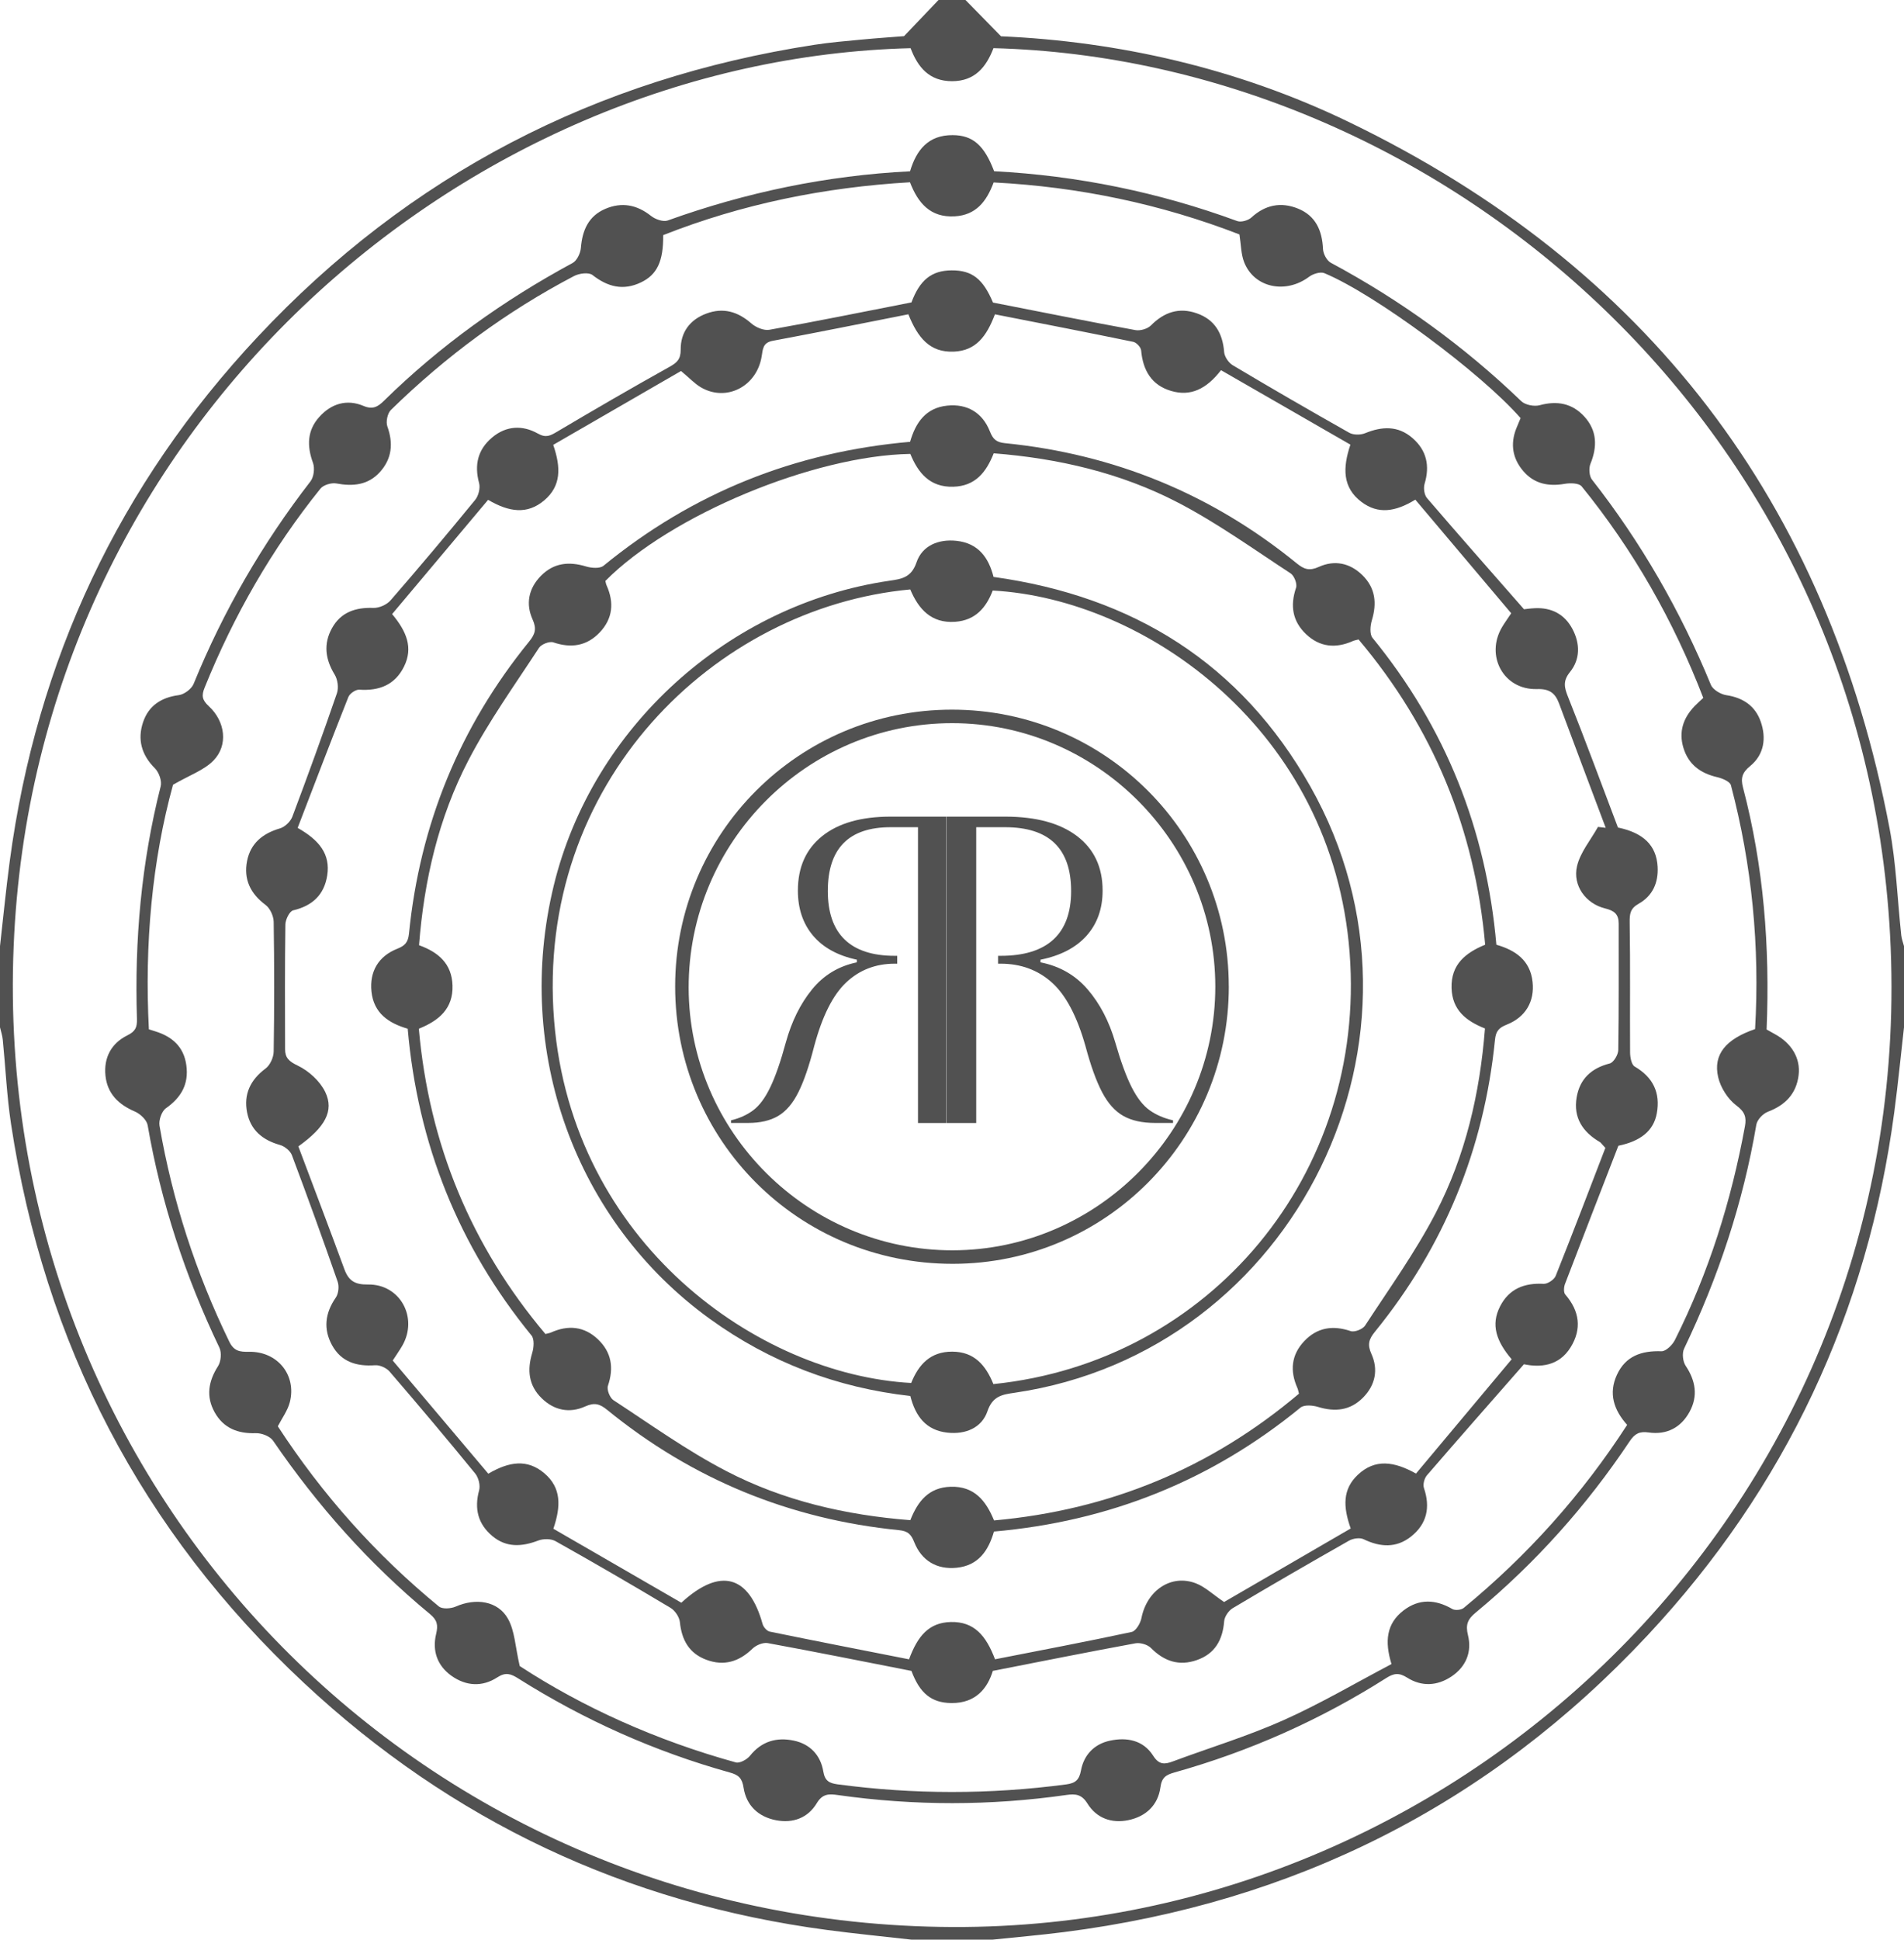 <?xml version="1.0" encoding="UTF-8"?>
<svg id="Layer_1" data-name="Layer 1" xmlns="http://www.w3.org/2000/svg" viewBox="0 0 563.74 574.01">
  <defs>
    <style>
      .cls-1 {
        fill: #515151;
      }
    </style>
  </defs>
  <path class="cls-1" d="M563.74,304.01c-.95,8.35-1.76,16.71-2.87,25.04-7.88,59.4-32.23,111.21-73.05,154.9-46.86,50.16-104.78,79.2-172.88,87.83-7.01.89-14.05,1.5-21.08,2.23h-23.99c-8.34-.95-16.7-1.76-25.03-2.87-59.37-7.89-111.13-32.27-154.83-73.08C41.88,453.12,13.12,397.67,3.25,332.52c-1.24-8.21-1.6-16.55-2.43-24.83-.12-1.24-.54-2.46-.82-3.68v-24c.95-8.35,1.76-16.72,2.87-25.05,7.94-59.61,32.44-111.54,73.48-155.34C121.17,51.78,176.36,23.21,241.14,13.26c4.6-.71,9.25-1.1,13.89-1.54,4.63-.44,9.28-.75,12.64-1.02,3.83-4.02,7.02-7.36,10.2-10.7h8c3.13,3.19,6.25,6.39,10.51,10.74,34.56,1.51,69.85,9.37,102.9,25.32,88.39,42.67,141.8,112.54,160.17,209,1.99,10.42,2.33,21.16,3.48,31.75.12,1.08.54,2.12.81,3.19v24h0ZM269.61,14.26C137.01,17.61,10.3,126.77,4.04,280.07c-6.51,159.29,118.87,289.61,278.07,290.2,154.1.57,286.42-128.88,277.5-293.67C551.37,124.35,425.26,17.7,294.15,14.25c-2.15,5.61-5.51,9.77-12.26,9.78-6.75,0-10.14-4.12-12.28-9.77Z"/>
  <path class="cls-1" d="M269.45,50.69c1.88-6.33,5.42-10.73,12.59-10.7,5.98.02,9.37,2.97,12.3,10.68,24.68,1.3,48.69,6.2,71.98,14.75,1.14.42,3.22-.17,4.18-1.04,4.15-3.8,8.8-4.69,13.84-2.64,5.23,2.13,7.13,6.51,7.38,11.97.07,1.41,1.12,3.41,2.31,4.05,20.68,11.09,39.47,24.7,56.4,40.97,1.17,1.12,3.82,1.63,5.44,1.19,5.2-1.42,9.68-.54,13.24,3.37,3.75,4.12,3.88,8.88,1.79,13.98-.53,1.31-.37,3.61.46,4.67,14.58,18.6,26.21,38.87,35.2,60.72.6,1.45,2.91,2.82,4.6,3.07,4.95.75,8.52,3.19,10.14,7.77,1.73,4.89,1.05,9.82-3.13,13.22-2.38,1.93-2.81,3.61-2.1,6.32,6.14,23.38,8,47.21,6.99,71.62.76.43,1.58.91,2.42,1.36,4.97,2.68,7.67,7.15,7.06,12.15-.68,5.52-3.93,8.87-9.09,10.83-1.46.55-3.18,2.36-3.43,3.83-3.93,23.14-11.26,45.15-21.39,66.29-.64,1.35-.38,3.8.46,5.06,2.97,4.44,3.71,8.96,1.16,13.63-2.56,4.69-6.79,6.87-12.1,6.11-2.69-.39-4.11.32-5.63,2.6-12.74,19.1-27.91,36.06-45.6,50.71-2.35,1.94-3.05,3.55-2.28,6.67,1.21,4.91-.53,9.29-4.84,12.2-4.24,2.86-8.89,3.08-13.17.37-2.4-1.52-3.92-1.32-6.19.12-19.51,12.38-40.42,21.69-62.67,27.93-2.48.7-3.79,1.43-4.19,4.41-.71,5.26-4.26,8.62-9.47,9.71-5.03,1.04-9.46-.59-12.15-4.93-1.68-2.71-3.52-2.9-6.17-2.52-22.56,3.22-45.12,3.23-67.69.03-2.57-.37-4.54-.46-6.24,2.37-2.63,4.4-7.06,6.05-12.09,5.08-5.23-1.01-8.78-4.35-9.6-9.6-.44-2.83-1.45-3.8-4.06-4.52-22.26-6.2-43.16-15.53-62.7-27.86-2.18-1.38-3.71-1.9-6.18-.29-4.44,2.88-9.25,2.6-13.58-.49-4.23-3.02-5.7-7.44-4.52-12.36.63-2.64.33-4.11-1.82-5.89-17.97-14.84-33.3-32.08-46.46-51.31-.91-1.33-3.4-2.28-5.11-2.22-5.34.17-9.57-1.5-12.18-6.18-2.6-4.66-1.88-9.15.99-13.64.89-1.39,1.12-4.03.41-5.5-10.05-20.99-17.27-42.85-21.24-65.82-.27-1.56-2.2-3.37-3.79-4.05-4.85-2.08-8.15-5.29-8.7-10.61-.55-5.32,1.72-9.57,6.48-11.93,2.35-1.17,2.92-2.33,2.84-4.87-.74-23.25,1.29-46.22,7.03-68.84.4-1.57-.51-4.13-1.71-5.32-4-3.98-5.23-8.59-3.49-13.7,1.63-4.8,5.34-7.28,10.53-7.95,1.63-.21,3.81-1.83,4.42-3.34,8.8-21.57,20.35-41.51,34.6-59.93,1-1.29,1.31-3.91.74-5.48-1.83-4.98-1.73-9.57,1.84-13.55,3.52-3.94,8.13-5.4,13.11-3.3,2.74,1.16,4.25.27,6.04-1.49,16.63-16.33,35.39-29.73,55.88-40.8,1.28-.69,2.32-2.88,2.45-4.45.42-5.23,2.25-9.45,7.25-11.58,4.84-2.06,9.32-1.24,13.52,2.1,1.26,1,3.6,1.83,4.94,1.35,23.18-8.33,47.02-13.31,71.73-14.56h.02ZM51.23,232.22c-6.18,22.43-8.46,47.14-7.15,72.39.7.22,1.3.41,1.9.6,5.01,1.55,8.44,4.57,9.19,10.02.77,5.56-1.48,9.53-6.03,12.73-1.27.89-2.19,3.56-1.91,5.18,3.84,22.26,10.76,43.53,20.64,63.87,1.4,2.89,3.17,3.08,5.86,3.03,8.43-.15,14.16,6.91,12.07,14.96-.64,2.45-2.28,4.64-3.54,7.09,13.14,20.18,29.02,38.01,47.69,53.32,1.02.84,3.56.65,4.99.03,5.92-2.6,12.49-1.72,15.48,3.64,2.01,3.6,2.13,8.24,3.46,13.96,18.69,12.22,40.58,22.06,63.99,28.52,1.16.32,3.3-.86,4.19-1.97,3.44-4.31,7.91-5.54,12.94-4.49,4.81,1,7.96,4.29,8.77,9.15.46,2.75,1.72,3.45,4.2,3.79,22.57,3.02,45.12,3.02,67.7.03,2.79-.37,3.87-1.35,4.4-4.18.86-4.6,3.97-7.79,8.57-8.77,5.02-1.07,9.86-.16,12.82,4.49,1.68,2.64,3.32,2.58,5.78,1.66,10.89-4.06,22.08-7.44,32.67-12.16,11.01-4.91,21.46-11.07,32.09-16.66-2.09-6.75-1.47-11.99,3.54-15.85,4.62-3.55,9.49-3.33,14.47-.44.82.47,2.62.3,3.36-.31,18.91-15.54,35.06-33.56,48.4-54.18-3.99-4.45-5.55-9.34-3.03-14.81,2.57-5.58,7.29-7.18,13.18-6.98,1.31.05,3.24-1.84,3.97-3.29,10.07-20.06,16.72-41.26,20.76-63.3.48-2.64,0-4.25-2.52-6.13-2.53-1.88-4.69-5.28-5.41-8.38-1.56-6.73,2.29-11.28,10.93-14.24,1.41-24.4-.9-48.49-7.15-72.16-.29-1.1-2.55-2.04-4.05-2.39-4.95-1.14-8.52-3.73-10.02-8.68-1.44-4.75-.06-8.85,3.32-12.35.79-.81,1.64-1.56,2.56-2.43-8.81-22.85-20.68-43.74-36.01-62.6-.8-.99-3.39-1.03-5.01-.75-4.81.84-9.04,0-12.26-3.76-3.18-3.7-3.91-7.99-2.09-12.61.42-1.06.88-2.11,1.28-3.08-11.63-13.31-43-36.61-58.09-42.89-1.18-.49-3.36.19-4.52,1.06-6.93,5.18-16.24,3.3-19.24-4.31-.94-2.39-.91-5.16-1.39-8.21-23.21-8.99-47.59-14.11-72.78-15.39-2.12,5.72-5.29,9.67-11.52,10.03-7.17.41-10.86-3.87-13.25-10.08-25.34,1.48-49.73,6.43-73.07,15.64.08,7.72-1.8,11.7-6.56,13.98-5.25,2.52-9.85,1.37-14.37-2.17-1.11-.87-3.95-.5-5.47.3-20.04,10.5-38.06,23.83-54.22,39.63-1.02,1-1.54,3.51-1.05,4.87,1.81,5.05,1.35,9.58-2.22,13.52-3.48,3.84-7.94,4.28-12.88,3.36-1.46-.27-3.82.43-4.71,1.53-14.39,17.88-25.69,37.59-34.29,58.88-.95,2.35-.78,3.64,1.22,5.49,4.95,4.56,5.78,11.59,1.4,16.09-2.78,2.86-7.03,4.31-11.99,7.18v-.02Z"/>
  <path class="cls-1" d="M269.86,89.5c2.45-6.54,5.85-9.45,11.89-9.49,6.15-.04,9.34,2.61,12.26,9.53,14.47,2.83,28.3,5.61,42.17,8.15,1.43.26,3.59-.37,4.6-1.39,3.92-3.95,8.34-5.42,13.6-3.57,5.34,1.88,7.63,5.94,8.07,11.47.11,1.38,1.32,3.16,2.55,3.89,11.42,6.8,22.91,13.46,34.49,19.98,1.22.69,3.33.68,4.67.14,5.01-2.05,9.75-2.3,14.03,1.41,4.22,3.65,5.21,8.22,3.6,13.58-.37,1.25-.09,3.26.73,4.21,9.3,10.84,18.77,21.55,28.71,32.89.27-.03,1.74-.24,3.21-.31,4.96-.24,8.82,1.79,11.13,6.15,2.27,4.28,2.35,8.92-.71,12.71-2.2,2.73-1.7,4.62-.55,7.49,5.05,12.63,9.74,25.4,14.73,38.55,7.48,1.55,11.41,5.26,11.75,11.62.26,4.76-1.51,8.62-5.6,10.93-2.51,1.41-2.71,2.98-2.67,5.59.21,12.81.04,25.62.12,38.43.01,1.43.4,3.6,1.35,4.16,5.45,3.18,7.66,7.76,6.56,13.84-.95,5.28-4.93,8.28-11.38,9.61-5.41,13.96-10.65,27.41-15.8,40.89-.35.92-.46,2.5.07,3.12,4.24,4.89,4.96,10.18,1.6,15.62-3.5,5.67-9.11,6.01-13.83,5.03-9.92,11.31-19.37,22.03-28.71,32.85-.77.89-1.26,2.7-.9,3.76,1.94,5.72.91,10.62-3.8,14.36-4.37,3.48-9.13,3.19-14.06.81-1.12-.54-3.1-.25-4.27.4-11.56,6.55-23.06,13.2-34.48,20-1.22.73-2.44,2.51-2.54,3.89-.44,5.53-2.73,9.6-8.07,11.47-5.26,1.85-9.68.38-13.6-3.57-1.01-1.02-3.17-1.65-4.6-1.39-13.87,2.55-27.71,5.32-42.22,8.16-1.56,5.11-5.01,9.57-12.21,9.52-6.03-.04-9.43-2.94-11.89-9.51-14.52-2.85-28.51-5.66-42.54-8.23-1.39-.25-3.45.6-4.52,1.64-3.99,3.87-8.44,5.24-13.67,3.29-5.09-1.9-7.29-5.84-7.83-11.15-.16-1.51-1.45-3.43-2.78-4.22-11.26-6.73-22.61-13.32-34.06-19.74-1.34-.75-3.61-.74-5.1-.17-4.86,1.85-9.45,2.15-13.62-1.36-4.25-3.58-5.35-8.09-3.88-13.52.4-1.47-.18-3.76-1.17-4.97-8.31-10.17-16.77-20.21-25.34-30.16-.94-1.09-2.9-1.97-4.3-1.87-5.47.4-10.04-.99-12.75-5.95-2.62-4.8-2.05-9.51,1.13-14.08.8-1.16,1.02-3.31.55-4.68-4.37-12.55-8.88-25.04-13.56-37.47-.49-1.29-2.15-2.62-3.53-3.01-5.13-1.43-8.7-4.39-9.73-9.62-1.06-5.4.97-9.65,5.47-13,1.34-.99,2.37-3.29,2.4-5,.2-12.81.2-25.62,0-38.42-.03-1.71-1.07-4.01-2.41-5-4.5-3.35-6.53-7.6-5.47-13,1.04-5.23,4.62-8.15,9.73-9.64,1.47-.43,3.14-2.02,3.68-3.47,4.57-12.12,8.99-24.29,13.2-36.54.55-1.61.22-4.06-.68-5.52-2.78-4.54-3.35-9.08-.8-13.7,2.61-4.74,6.95-6.21,12.26-6.02,1.69.06,3.96-.94,5.08-2.22,8.51-9.79,16.85-19.71,25.07-29.75.99-1.21,1.56-3.5,1.16-4.98-1.47-5.42-.37-9.94,3.89-13.51,4.16-3.48,8.98-3.69,13.51-1.14,2.42,1.36,3.68.64,5.68-.54,11-6.53,22.07-12.94,33.24-19.17,2.26-1.26,3.39-2.26,3.37-5.13-.04-5.11,2.7-8.84,7.58-10.66,5.02-1.87,9.34-.6,13.35,2.92,1.34,1.17,3.69,2.16,5.33,1.87,13.72-2.45,27.39-5.23,42.06-8.1h0ZM88.34,339.26c4.56,12.12,9.17,24.21,13.63,36.36,1.26,3.42,3.13,4.57,6.96,4.51,9.55-.17,14.97,9.84,10.16,18.14-.72,1.24-1.55,2.42-2.81,4.36,9.47,11.21,18.88,22.35,28.3,33.49,6.19-3.63,11.55-4.4,16.59-.13s4.95,9.76,2.67,16.42c12.73,7.36,25.47,14.71,37.89,21.89,11.6-10.65,20.09-8.02,24.06,6.31.25.9,1.28,2.07,2.12,2.24,13.79,2.83,27.6,5.51,41.24,8.2,2.54-6.87,5.84-10.87,12.34-11.04,6.94-.18,10.47,4.03,13.12,11.03,13.5-2.65,27.01-5.2,40.46-8.09,1.23-.26,2.59-2.55,2.89-4.1,1.62-8.21,8.82-13.11,16.14-10.28,2.68,1.04,4.93,3.21,8.33,5.52,12.14-7.05,24.88-14.44,37.49-21.76-2.3-6.46-2.4-11.61,2.07-15.85,5.15-4.88,10.82-3.99,17.26-.4,9.52-11.37,18.96-22.64,28.32-33.82-4.53-5.34-6.23-10.19-3.42-15.67,2.67-5.21,7.19-6.96,12.89-6.66,1.18.06,3.12-1.23,3.57-2.35,5.1-12.76,9.99-25.62,14.71-37.88-1.18-1.26-1.35-1.57-1.62-1.72-5.07-2.96-7.91-7.2-6.89-13.21.93-5.47,4.34-8.66,9.8-10.05,1.15-.29,2.51-2.59,2.53-3.98.2-12.47.1-24.95.12-37.42,0-2.78-1.29-3.82-4.07-4.5-5.67-1.39-9.6-6.78-8.27-12.46.97-4.14,4.07-7.79,6.21-11.65.76.09,1.52.18,2.29.27-4.61-12.25-9.23-24.5-13.8-36.77-1.17-3.13-2.84-4.4-6.59-4.29-9.84.28-15.33-9.85-10.29-18.35.66-1.11,1.43-2.17,2.7-4.08-9.45-11.19-18.95-22.44-28.39-33.62-5.97,3.65-11.05,4.35-15.94.67-5.65-4.26-5.59-10.08-3.28-16.95-12.86-7.4-25.59-14.73-38.31-22.04-4.35,5.62-9.02,7.84-14.78,6.14-5.8-1.71-8.35-6.11-8.87-12-.08-.93-1.39-2.33-2.34-2.53-13.63-2.81-27.3-5.46-40.95-8.14-2.5,6.6-5.68,10.75-12.13,11.04-7.17.32-10.72-4.13-13.5-11.05-13.44,2.65-26.77,5.35-40.13,7.84-2.9.54-2.94,2.3-3.3,4.58-1.43,8.98-10.5,13.58-17.99,9.2-1.83-1.07-3.32-2.7-5.89-4.84-12.37,7.15-25.11,14.51-37.84,21.86,2.31,6.69,2.38,12.16-2.67,16.43-5.04,4.26-10.41,3.47-16.61-.16-9.49,11.28-18.97,22.56-28.42,33.81,4.34,5.18,6.26,10,3.53,15.52-2.7,5.46-7.37,7.24-13.26,6.85-1.05-.07-2.81,1.13-3.22,2.16-5.13,12.91-10.07,25.89-15.02,38.74,6.41,3.63,9.73,7.77,8.76,14.06-.89,5.71-4.37,9-10.08,10.34-1.08.25-2.29,2.72-2.31,4.19-.18,12.31-.12,24.62-.09,36.92,0,2.52,1.16,3.61,3.73,4.83,3.28,1.57,6.61,4.6,8.17,7.84,2.66,5.55-.02,10.4-8.01,16.1l.04-.02Z"/>
  <path class="cls-1" d="M120.7,304.43c-5.7-1.65-10.06-4.64-10.72-11.02-.6-5.87,2.04-10.42,7.62-12.63,2.27-.9,3.22-1.86,3.49-4.47,3.22-32.34,15.03-61.21,35.56-86.43,1.77-2.17,2.31-3.76,1.04-6.56-2.08-4.6-1.2-9.18,2.45-12.89,3.8-3.87,8.3-4.33,13.36-2.8,1.6.49,4.1.69,5.19-.2,26.43-21.63,56.69-33.7,90.77-36.68,1.64-5.69,4.64-10.06,11.01-10.71,5.87-.6,10.41,2.04,12.62,7.63.9,2.27,1.86,3.22,4.47,3.48,32.32,3.23,61.18,15.04,86.38,35.57,2.17,1.77,3.76,2.31,6.55,1.04,4.6-2.08,9.17-1.2,12.89,2.45,3.87,3.8,4.33,8.31,2.8,13.37-.49,1.6-.69,4.1.2,5.19,21.62,26.44,33.68,56.72,36.67,90.81,5.7,1.63,10.03,4.65,10.72,11.01.63,5.79-2.08,10.43-7.64,12.63-2.26.9-3.23,1.85-3.49,4.47-3.23,32.34-15.03,61.2-35.55,86.42-1.77,2.17-2.31,3.75-1.04,6.56,2.08,4.6,1.2,9.18-2.44,12.89-3.79,3.87-8.3,4.34-13.36,2.8-1.6-.49-4.1-.69-5.19.19-26.43,21.63-56.69,33.69-90.77,36.69-1.64,5.69-4.63,10.05-11.01,10.71-5.87.6-10.41-2.04-12.62-7.63-.9-2.27-1.86-3.23-4.47-3.49-32.32-3.23-61.18-15.04-86.38-35.57-2.17-1.77-3.75-2.31-6.55-1.04-4.6,2.08-9.17,1.2-12.89-2.44-3.87-3.8-4.33-8.31-2.8-13.37.49-1.6.69-4.1-.2-5.19-21.62-26.44-33.69-56.71-36.66-90.81v.02ZM179.24,171.92c.11.42.17.91.37,1.34,2.26,5.06,1.83,9.81-2.03,13.88-3.83,4.04-8.45,4.76-13.75,2.96-1.15-.39-3.56.56-4.25,1.63-7.17,10.98-14.88,21.71-20.91,33.31-8.82,16.98-13.11,35.46-14.6,54.68,5.77,2.08,9.71,5.51,9.91,11.91.22,6.91-4.09,10.44-9.97,12.81,3.04,34.22,15.47,64.25,37.48,90.34.76-.2,1.25-.27,1.68-.46,5.06-2.26,9.81-1.83,13.87,2.03,4.04,3.84,4.75,8.45,2.96,13.75-.39,1.15.56,3.56,1.63,4.26,10.98,7.17,21.7,14.89,33.3,20.92,16.97,8.84,35.45,13.1,54.6,14.59,2.23-5.64,5.48-9.7,11.97-9.89,6.96-.2,10.42,4.11,12.82,9.97,34.18-3.08,64.21-15.49,90.28-37.51-.2-.76-.27-1.25-.46-1.68-2.26-5.06-1.83-9.81,2.03-13.88,3.83-4.04,8.45-4.75,13.75-2.96,1.14.39,3.55-.56,4.25-1.63,7.17-10.98,14.88-21.71,20.91-33.31,8.83-16.98,13.1-35.46,14.59-54.62-5.64-2.23-9.7-5.48-9.89-11.97-.2-6.96,4.11-10.42,9.95-12.82-3.04-34.22-15.47-64.24-37.48-90.33-.76.2-1.25.27-1.68.46-5.06,2.26-9.81,1.83-13.87-2.03-4.04-3.84-4.75-8.45-2.96-13.75.39-1.15-.56-3.56-1.63-4.25-10.98-7.17-21.7-14.89-33.3-20.92-16.97-8.83-35.45-13.1-54.59-14.6-2.23,5.65-5.48,9.71-11.97,9.89-6.96.2-10.42-4.11-12.72-9.71-28.66.48-71.08,18.17-90.3,37.6h0Z"/>
  <path class="cls-1" d="M294.17,170.73c41.5,5.78,73.27,25.7,93.77,61.95,41.65,73.62-4.21,167.32-87.56,179.49-3.57.52-6.47.92-8.01,5.45-1.68,4.93-6.48,6.93-11.84,6.35-6.35-.69-9.48-4.84-11-10.85-21.72-2.44-41.53-9.94-59.32-22.79-39.94-28.86-58.17-79.33-46.24-128.31,11.37-46.68,51.6-83.19,99.39-90.16,3.57-.52,6.47-.91,8.01-5.45,1.67-4.93,6.48-6.94,11.84-6.36,6.35.69,9.48,4.84,10.96,10.68h0ZM294.13,409.6c64.1-6.57,110.49-62.09,105.47-127.63-5.03-65.74-60.29-104.74-105.67-107.21-1.96,5.12-5.17,8.83-11.12,9.25-7.14.51-10.87-3.83-13.3-9.57-58.01,5.38-111.16,57.36-105.44,127.62,5.35,65.73,60.36,104.73,105.71,107.21,2.21-5.46,5.67-9.29,12.16-9.27,6.5.02,9.88,3.96,12.19,9.6Z"/>
  <path class="cls-1" d="M363.83,291.88c.02,45.38-36.51,82.1-81.71,82.13-45.63.03-82.23-36.53-82.22-82.12.02-45.28,36.66-81.88,81.96-81.88s81.95,36.6,81.96,81.87h.01ZM282.04,370.01c42.75-.04,77.81-35.22,77.79-78.05-.01-42.8-35.11-77.93-77.89-77.95-43.03-.02-78.11,35.18-78.04,78.3.07,42.72,35.29,77.75,78.14,77.7h0Z"/>
  <path class="cls-1" d="M280.24,332.33h8.8v-87.53h8.55c13.03,0,19.55,6.3,19.55,18.9s-6.95,19.16-20.85,19.16h-.78v2.33h.78c5.96,0,11.01,1.86,15.15,5.57,4.14,3.71,7.47,10.01,9.97,18.9,1.55,5.78,3.19,10.32,4.92,13.6s3.82,5.61,6.28,6.99,5.59,2.07,9.39,2.07h5.31v-.78c-2.68-.6-4.99-1.6-6.93-2.98s-3.71-3.65-5.31-6.8-3.22-7.57-4.86-13.27c-1.81-6.22-4.53-11.44-8.16-15.67s-8.29-6.91-13.98-8.03v-.78c5.96-1.21,10.51-3.58,13.66-7.12s4.73-7.98,4.73-13.34c0-6.91-2.52-12.28-7.57-16.12-5.05-3.84-12.15-5.76-21.3-5.76h-17.35v90.66Z"/>
  <path class="cls-1" d="M280.17,332.33h-8.37v-87.53h-8.12c-12.38,0-18.58,6.3-18.58,18.9s6.6,19.16,19.81,19.16h.74v2.33h-.74c-5.66,0-10.46,1.86-14.39,5.57-3.94,3.71-7.09,10.01-9.47,18.9-1.48,5.78-3.03,10.32-4.68,13.6-1.64,3.28-3.63,5.61-5.97,6.99s-5.31,2.07-8.92,2.07h-5.04v-.78c2.54-.6,4.74-1.6,6.58-2.98,1.85-1.38,3.53-3.65,5.04-6.8,1.52-3.15,3.06-7.57,4.61-13.27,1.72-6.22,4.31-11.44,7.75-15.67s7.87-6.91,13.29-8.03v-.78c-5.66-1.21-9.98-3.58-12.98-7.12-2.99-3.54-4.49-7.98-4.49-13.34,0-6.91,2.4-12.28,7.2-16.12s11.55-5.76,20.24-5.76h16.49v90.66Z"/>
</svg>